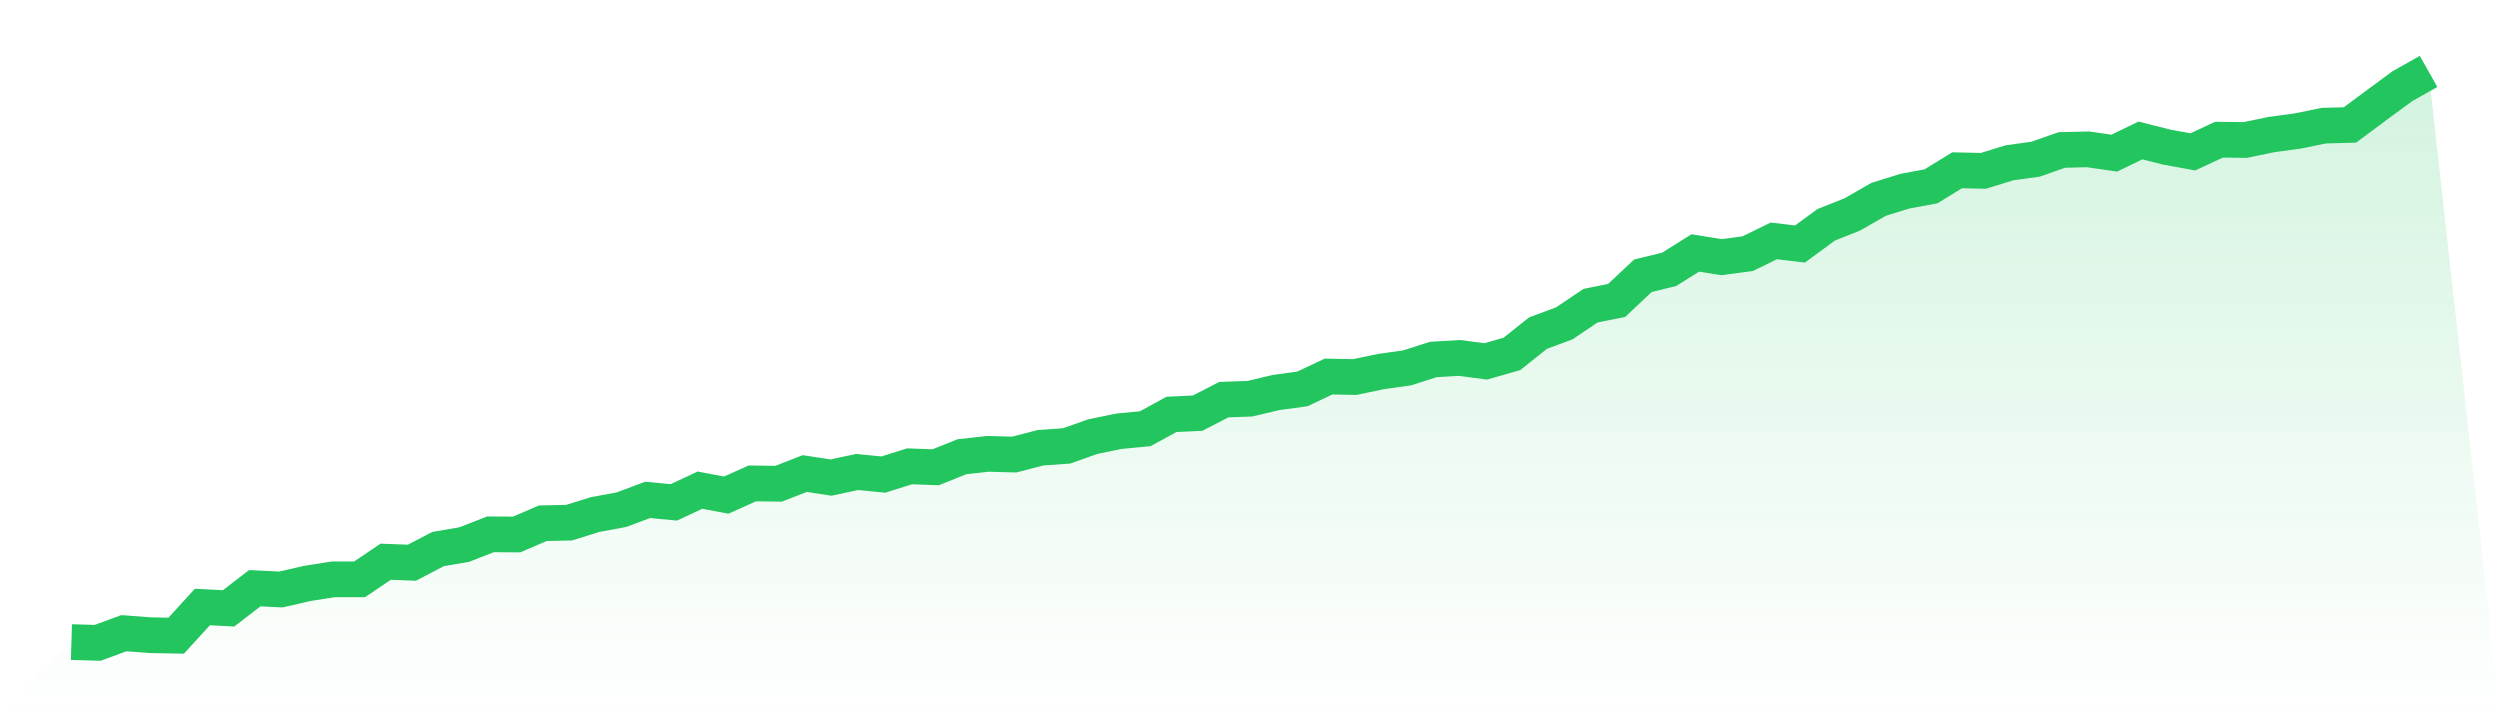 <svg viewBox="0 0 140 40" xmlns="http://www.w3.org/2000/svg">
<defs>
<linearGradient id="gradient" x1="0" x2="0" y1="0" y2="1">
<stop offset="0%" stop-color="#22c55e" stop-opacity="0.2"/>
<stop offset="100%" stop-color="#22c55e" stop-opacity="0"/>
</linearGradient>
</defs>
<path d="M4,35.957 L4,35.957 L5.467,36 L6.933,35.459 L8.4,35.57 L9.867,35.598 L11.333,33.992 L12.8,34.068 L14.267,32.94 L15.733,33.011 L17.2,32.673 L18.667,32.442 L20.133,32.444 L21.6,31.456 L23.067,31.512 L24.533,30.747 L26,30.495 L27.467,29.921 L28.933,29.931 L30.4,29.301 L31.867,29.27 L33.333,28.813 L34.8,28.543 L36.267,27.994 L37.733,28.132 L39.2,27.448 L40.667,27.727 L42.133,27.069 L43.6,27.09 L45.067,26.518 L46.533,26.744 L48,26.431 L49.467,26.576 L50.933,26.114 L52.4,26.167 L53.867,25.577 L55.333,25.415 L56.8,25.455 L58.267,25.074 L59.733,24.97 L61.2,24.449 L62.667,24.149 L64.133,24.009 L65.6,23.206 L67.067,23.137 L68.533,22.38 L70,22.327 L71.467,21.979 L72.933,21.78 L74.4,21.086 L75.867,21.114 L77.333,20.807 L78.8,20.601 L80.267,20.131 L81.733,20.044 L83.2,20.238 L84.667,19.818 L86.133,18.652 L87.6,18.108 L89.067,17.119 L90.533,16.824 L92,15.444 L93.467,15.086 L94.933,14.166 L96.4,14.4 L97.867,14.207 L99.333,13.49 L100.8,13.665 L102.267,12.588 L103.733,12.006 L105.2,11.164 L106.667,10.707 L108.133,10.435 L109.6,9.535 L111.067,9.568 L112.533,9.116 L114,8.913 L115.467,8.397 L116.933,8.364 L118.4,8.575 L119.867,7.866 L121.333,8.237 L122.8,8.504 L124.267,7.822 L125.733,7.84 L127.2,7.535 L128.667,7.337 L130.133,7.037 L131.6,6.996 L133.067,5.904 L134.533,4.826 L136,4 L140,40 L0,40 z" fill="url(#gradient)"/>
<path d="M4,35.957 L4,35.957 L5.467,36 L6.933,35.459 L8.4,35.57 L9.867,35.598 L11.333,33.992 L12.8,34.068 L14.267,32.94 L15.733,33.011 L17.2,32.673 L18.667,32.442 L20.133,32.444 L21.6,31.456 L23.067,31.512 L24.533,30.747 L26,30.495 L27.467,29.921 L28.933,29.931 L30.4,29.301 L31.867,29.27 L33.333,28.813 L34.8,28.543 L36.267,27.994 L37.733,28.132 L39.2,27.448 L40.667,27.727 L42.133,27.069 L43.6,27.09 L45.067,26.518 L46.533,26.744 L48,26.431 L49.467,26.576 L50.933,26.114 L52.4,26.167 L53.867,25.577 L55.333,25.415 L56.8,25.455 L58.267,25.074 L59.733,24.97 L61.2,24.449 L62.667,24.149 L64.133,24.009 L65.6,23.206 L67.067,23.137 L68.533,22.38 L70,22.327 L71.467,21.979 L72.933,21.78 L74.4,21.086 L75.867,21.114 L77.333,20.807 L78.8,20.601 L80.267,20.131 L81.733,20.044 L83.2,20.238 L84.667,19.818 L86.133,18.652 L87.6,18.108 L89.067,17.119 L90.533,16.824 L92,15.444 L93.467,15.086 L94.933,14.166 L96.4,14.4 L97.867,14.207 L99.333,13.49 L100.8,13.665 L102.267,12.588 L103.733,12.006 L105.2,11.164 L106.667,10.707 L108.133,10.435 L109.6,9.535 L111.067,9.568 L112.533,9.116 L114,8.913 L115.467,8.397 L116.933,8.364 L118.4,8.575 L119.867,7.866 L121.333,8.237 L122.8,8.504 L124.267,7.822 L125.733,7.84 L127.2,7.535 L128.667,7.337 L130.133,7.037 L131.6,6.996 L133.067,5.904 L134.533,4.826 L136,4" fill="none" stroke="#22c55e" stroke-width="2"/>
</svg>